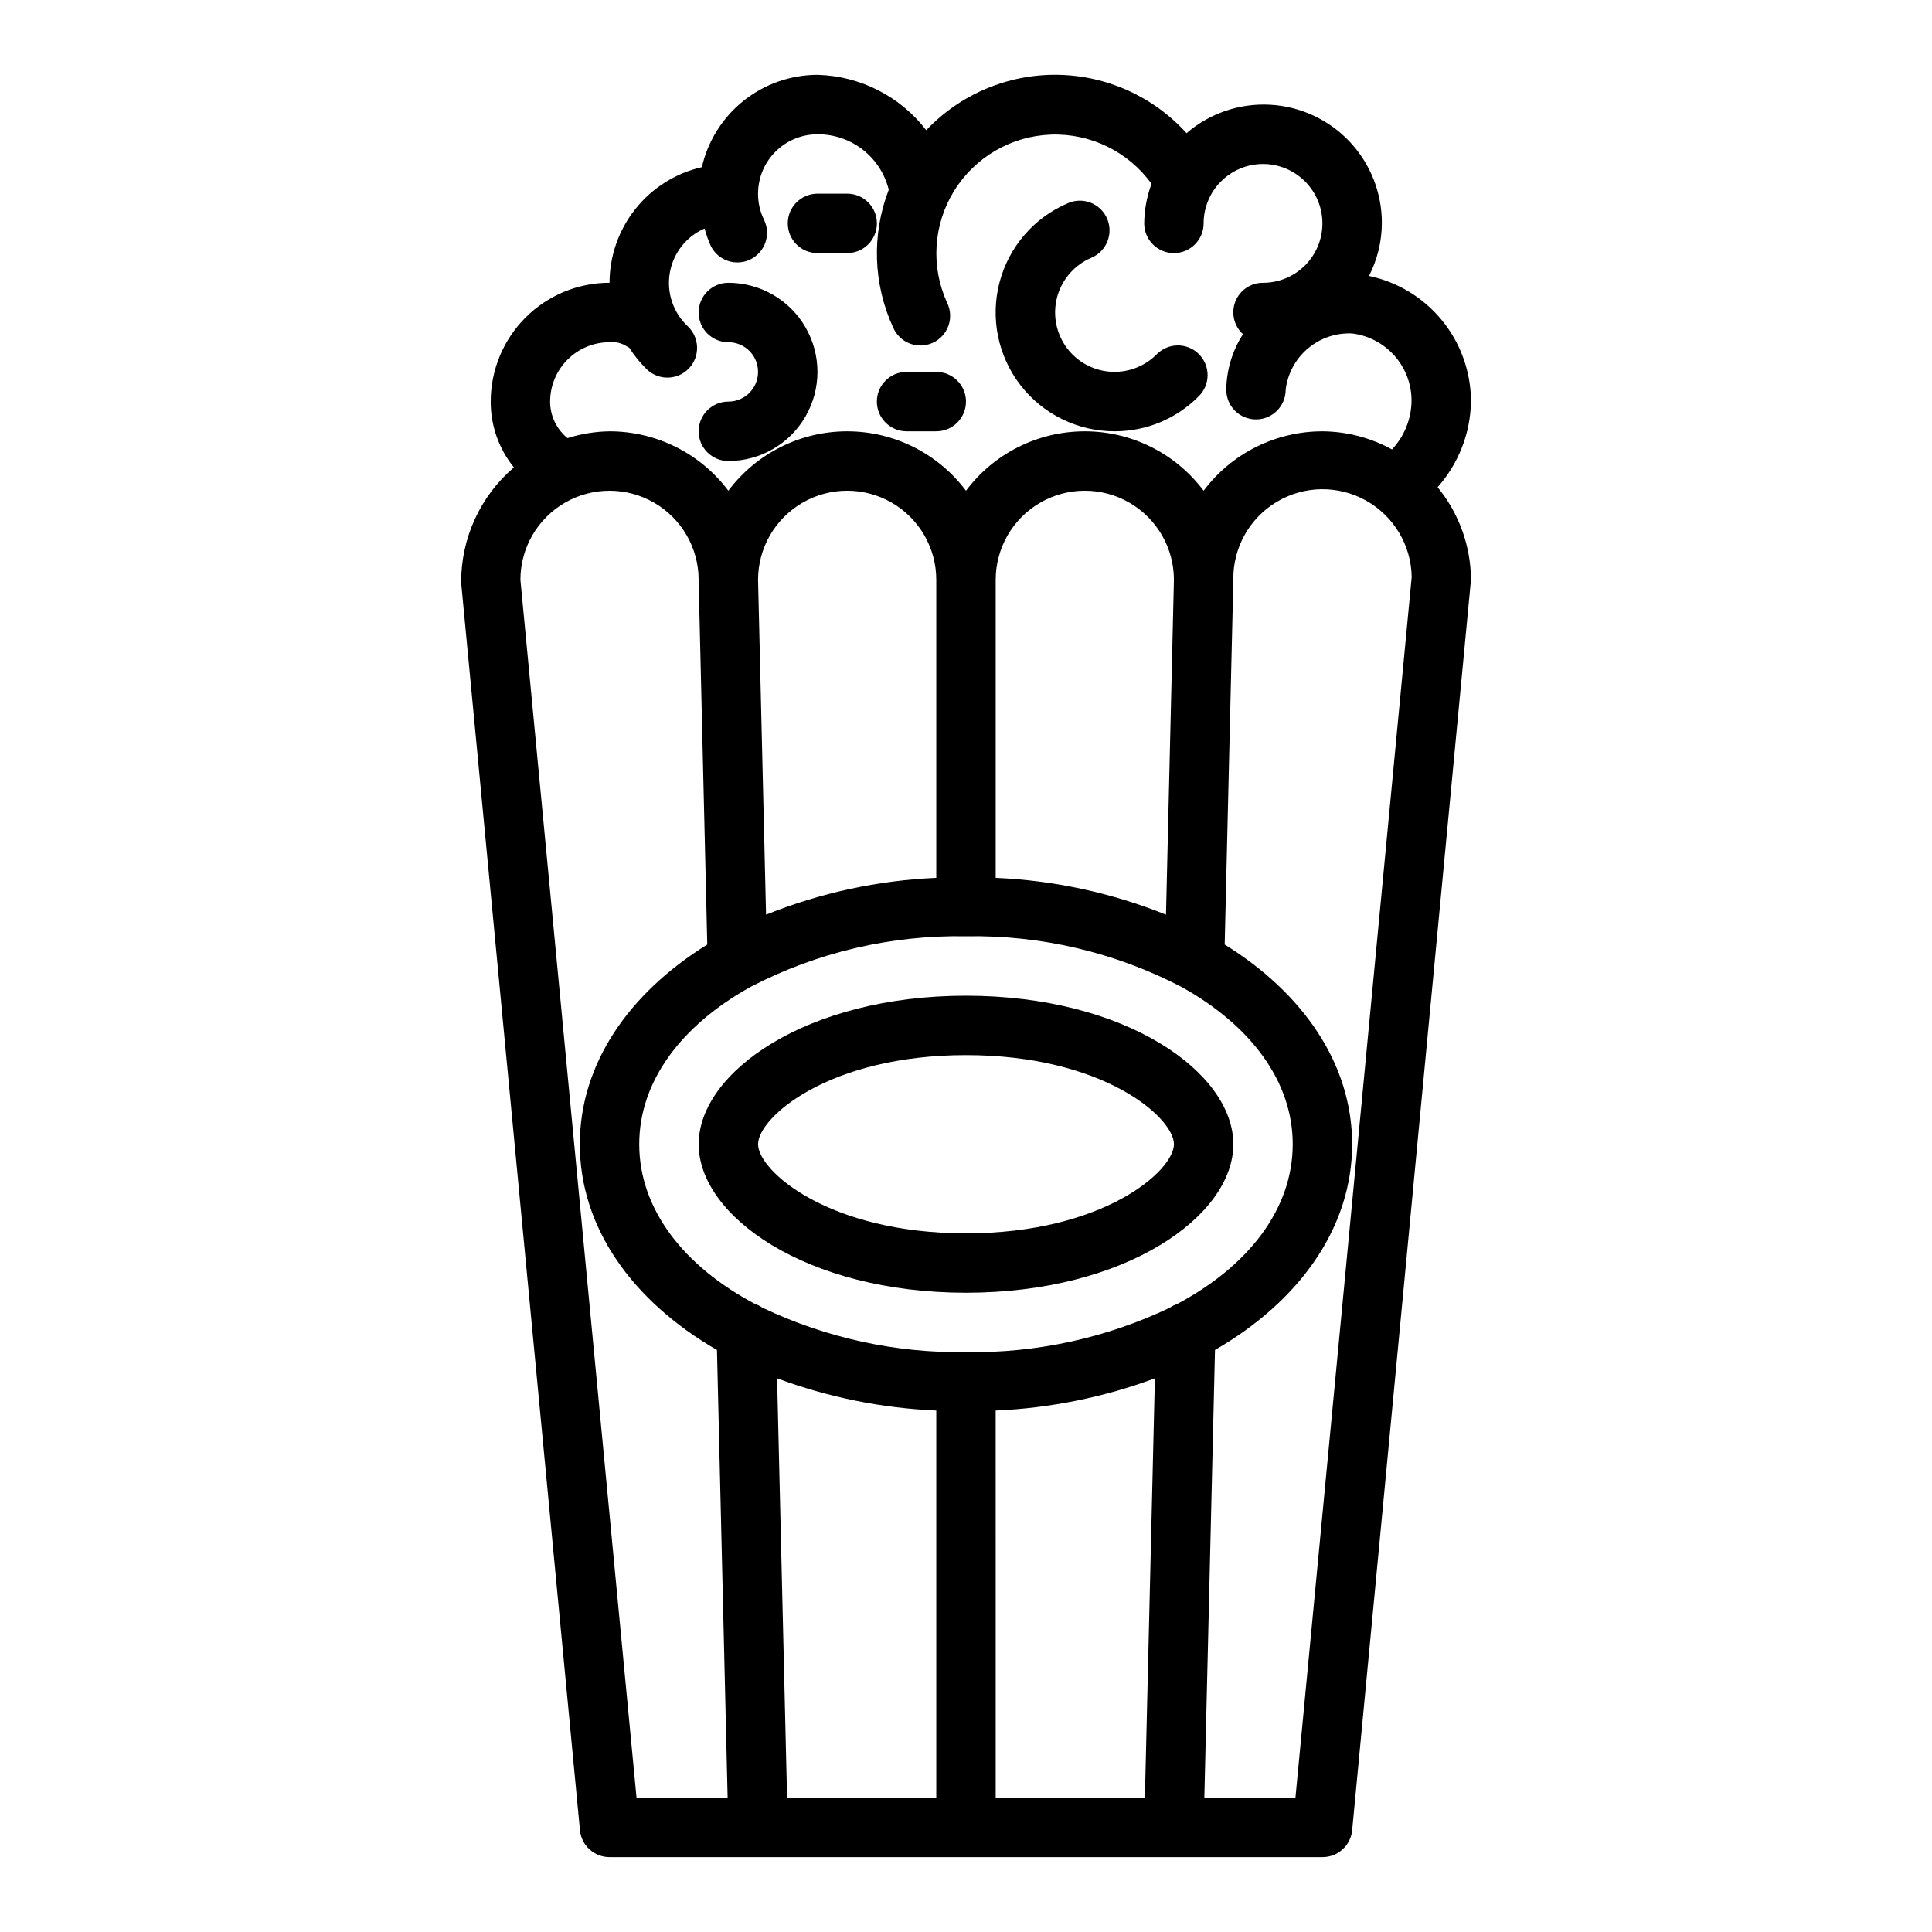 <?xml version="1.0" encoding="UTF-8"?>
<!-- Uploaded to: ICON Repo, www.iconrepo.com, Generator: ICON Repo Mixer Tools -->
<svg fill="#000000" width="800px" height="800px" version="1.1" viewBox="144 144 512 512" xmlns="http://www.w3.org/2000/svg">
 <g>
  <path d="m400 407.87c-42.383 0-70.848 20.348-70.848 39.359s28.465 39.359 70.848 39.359 70.848-20.348 70.848-39.359-28.465-39.359-70.848-39.359zm0 62.977c-36.352 0-55.105-16.531-55.105-23.617 0-7.086 18.75-23.617 55.105-23.617 36.352 0 55.105 16.531 55.105 23.617-0.004 7.086-18.754 23.617-55.105 23.617z"/>
  <path d="m266.21 298.45 31.488 330.62c0.402 4.023 3.789 7.086 7.832 7.086h188.93c4.059 0.02 7.469-3.047 7.875-7.086l31.488-331.41c-0.043-8.957-3.164-17.621-8.84-24.547 5.566-6.258 8.703-14.309 8.84-22.688-0.004-7.805-2.691-15.375-7.609-21.438-4.918-6.062-11.77-10.25-19.41-11.859 2.207-4.316 3.375-9.09 3.402-13.934 0.043-8.059-3.023-15.82-8.555-21.676-5.535-5.856-13.109-9.355-21.156-9.77-8.047-0.414-15.941 2.289-22.047 7.543-8.785-9.711-21.227-15.32-34.32-15.469s-25.66 5.172-34.664 14.684c-6.906-8.988-17.496-14.379-28.828-14.676-7.121 0.016-14.027 2.441-19.59 6.883-5.566 4.445-9.457 10.645-11.047 17.586-6.941 1.586-13.141 5.481-17.582 11.047-4.445 5.562-6.871 12.469-6.883 19.59-8.352 0-16.359 3.316-22.266 9.223s-9.223 13.914-9.223 22.266c-0.023 6.348 2.144 12.512 6.141 17.445-8.934 7.637-14.043 18.824-13.973 30.574zm15.703-0.785c0-8.438 4.5-16.234 11.809-20.453 7.305-4.219 16.309-4.219 23.617 0 7.305 4.219 11.805 12.016 11.805 20.453v0.086 0.102l2.289 96.465c-20.793 12.879-33.773 31.66-33.773 52.914 0 22.16 14.012 41.629 36.344 54.531l2.824 118.65h-24.141zm110.21 322.75h-39.539l-2.644-111.14c13.531 5.027 27.766 7.906 42.184 8.535zm15.742-102.61 0.004 0.004c14.422-0.629 28.656-3.508 42.188-8.535l-2.648 111.14h-39.539zm48.02-28.191 0.004 0.004c-0.664 0.211-1.285 0.523-1.852 0.93-16.867 8.035-35.359 12.066-54.039 11.785-18.672 0.266-37.148-3.773-54.004-11.809-0.578-0.41-1.215-0.734-1.891-0.953-18.891-9.996-30.699-25.121-30.699-42.344 0-16.727 11.211-31.449 29.125-41.477 0.148-0.062 0.27-0.164 0.418-0.234v-0.004c17.605-9.141 37.215-13.742 57.051-13.391 19.828-0.352 39.434 4.246 57.039 13.383 0.148 0.07 0.27 0.172 0.418 0.234 17.926 10.039 29.133 24.762 29.133 41.488 0 17.223-11.809 32.363-30.699 42.391zm-2.883-103.22 0.004 0.004c-14.383-5.781-29.648-9.082-45.137-9.754v-78.984c0-8.438 4.5-16.234 11.809-20.453 7.305-4.219 16.309-4.219 23.613 0 7.309 4.219 11.809 12.016 11.809 20.453zm-60.879-9.75c-15.48 0.676-30.734 3.973-45.113 9.754l-2.117-88.738c0-8.438 4.5-16.234 11.809-20.453 7.305-4.219 16.309-4.219 23.617 0 7.305 4.219 11.805 12.016 11.805 20.453zm95.184 243.77h-24.145l2.824-118.66c22.336-12.898 36.348-32.367 36.348-54.527 0-21.254-12.98-40.039-33.777-52.914l2.289-96.465v-0.102-0.086c-0.133-8.445 4.246-16.32 11.492-20.656 7.246-4.34 16.258-4.481 23.637-0.375 7.379 4.106 12.008 11.836 12.141 20.281zm-197.52-369.98c0-4.176 1.66-8.18 4.613-11.133s6.957-4.609 11.133-4.609c1.648-0.172 3.309 0.242 4.684 1.172 0.172 0.109 0.371 0.188 0.543 0.293v-0.004c1.34 2.113 2.926 4.059 4.723 5.797 3.176 2.969 8.156 2.805 11.129-0.367 2.969-3.176 2.805-8.156-0.367-11.129-3.859-3.621-5.641-8.941-4.738-14.156 0.902-5.219 4.367-9.633 9.219-11.75 0.414 1.566 0.957 3.094 1.613 4.574 1.32 2.711 4.07 4.426 7.082 4.426 1.191 0.004 2.363-0.266 3.434-0.789 1.875-0.918 3.312-2.543 3.988-4.516 0.68-1.977 0.543-4.141-0.375-6.016-1.047-2.148-1.586-4.508-1.574-6.898 0-4.176 1.66-8.18 4.609-11.133 2.953-2.949 6.957-4.609 11.133-4.609 4.344-0.031 8.57 1.402 12 4.066 3.43 2.668 5.856 6.414 6.894 10.629-4.559 11.824-4.141 24.988 1.156 36.496 0.836 1.957 2.426 3.492 4.41 4.258s4.191 0.695 6.125-0.195c1.93-0.887 3.422-2.519 4.129-4.527 0.711-2.004 0.578-4.211-0.367-6.117-4.359-9.562-3.656-20.672 1.871-29.613 5.527-8.941 15.152-14.531 25.656-14.91 10.504-0.375 20.504 4.516 26.656 13.035-1.246 3.363-1.898 6.91-1.938 10.496 0 4.348 3.523 7.871 7.871 7.871 4.348 0 7.875-3.523 7.875-7.871 0-4.176 1.656-8.18 4.609-11.133 2.953-2.953 6.957-4.613 11.133-4.613s8.18 1.66 11.133 4.613c2.953 2.953 4.609 6.957 4.609 11.133s-1.656 8.18-4.609 11.133c-2.953 2.953-6.957 4.609-11.133 4.609-3.238-0.02-6.156 1.961-7.336 4.981-1.176 3.016-0.375 6.449 2.023 8.629-2.824 4.402-4.356 9.504-4.426 14.73 0 4.348 3.523 7.871 7.871 7.871 4.348 0 7.875-3.523 7.875-7.871 0.504-4.25 2.602-8.152 5.871-10.922 3.266-2.766 7.461-4.195 11.738-3.996 4.387 0.543 8.422 2.684 11.328 6.019 2.906 3.336 4.481 7.625 4.414 12.047-0.105 4.719-1.949 9.23-5.18 12.676-5.648-3.109-11.988-4.762-18.438-4.805-12.387 0-24.055 5.836-31.484 15.746-7.434-9.91-19.102-15.746-31.488-15.746-12.391 0-24.055 5.836-31.488 15.746-7.434-9.91-19.102-15.746-31.488-15.746-12.391 0-24.055 5.836-31.488 15.746-7.434-9.91-19.102-15.746-31.488-15.746-3.781 0.055-7.531 0.664-11.133 1.805-2.914-2.367-4.609-5.922-4.613-9.676z"/>
  <path d="m439.36 258.3c8.355 0.023 16.371-3.301 22.262-9.227 1.52-1.465 2.383-3.481 2.402-5.594 0.02-2.109-0.812-4.141-2.305-5.633-1.492-1.492-3.523-2.324-5.637-2.305-2.109 0.016-4.125 0.883-5.594 2.402-3.324 3.324-7.965 4.988-12.648 4.535-4.68-0.453-8.914-2.977-11.543-6.879-2.625-3.902-3.367-8.777-2.027-13.285 1.344-4.508 4.633-8.18 8.965-10.012 4.004-1.695 5.875-6.316 4.18-10.32-1.695-4.004-6.316-5.875-10.32-4.18-8.996 3.801-15.723 11.559-18.203 21.004-2.484 9.445-0.445 19.508 5.519 27.238 5.965 7.734 15.184 12.262 24.949 12.254z"/>
  <path d="m337.02 250.43c-4.348 0-7.875 3.523-7.875 7.871 0 4.348 3.527 7.875 7.875 7.875 8.438 0 16.23-4.504 20.449-11.809 4.219-7.309 4.219-16.309 0-23.617s-12.012-11.809-20.449-11.809c-4.348 0-7.875 3.523-7.875 7.871s3.527 7.875 7.875 7.875c4.348 0 7.871 3.523 7.871 7.871s-3.523 7.871-7.871 7.871z"/>
  <path d="m360.64 211.07h7.875c4.348 0 7.871-3.523 7.871-7.871 0-4.348-3.523-7.875-7.871-7.875h-7.875c-4.348 0-7.871 3.527-7.871 7.875 0 4.348 3.523 7.871 7.871 7.871z"/>
  <path d="m384.25 258.3h7.871c4.348 0 7.875-3.523 7.875-7.871 0-4.348-3.527-7.871-7.875-7.871h-7.871c-4.348 0-7.871 3.523-7.871 7.871 0 4.348 3.523 7.871 7.871 7.871z"/>
 </g>
</svg>